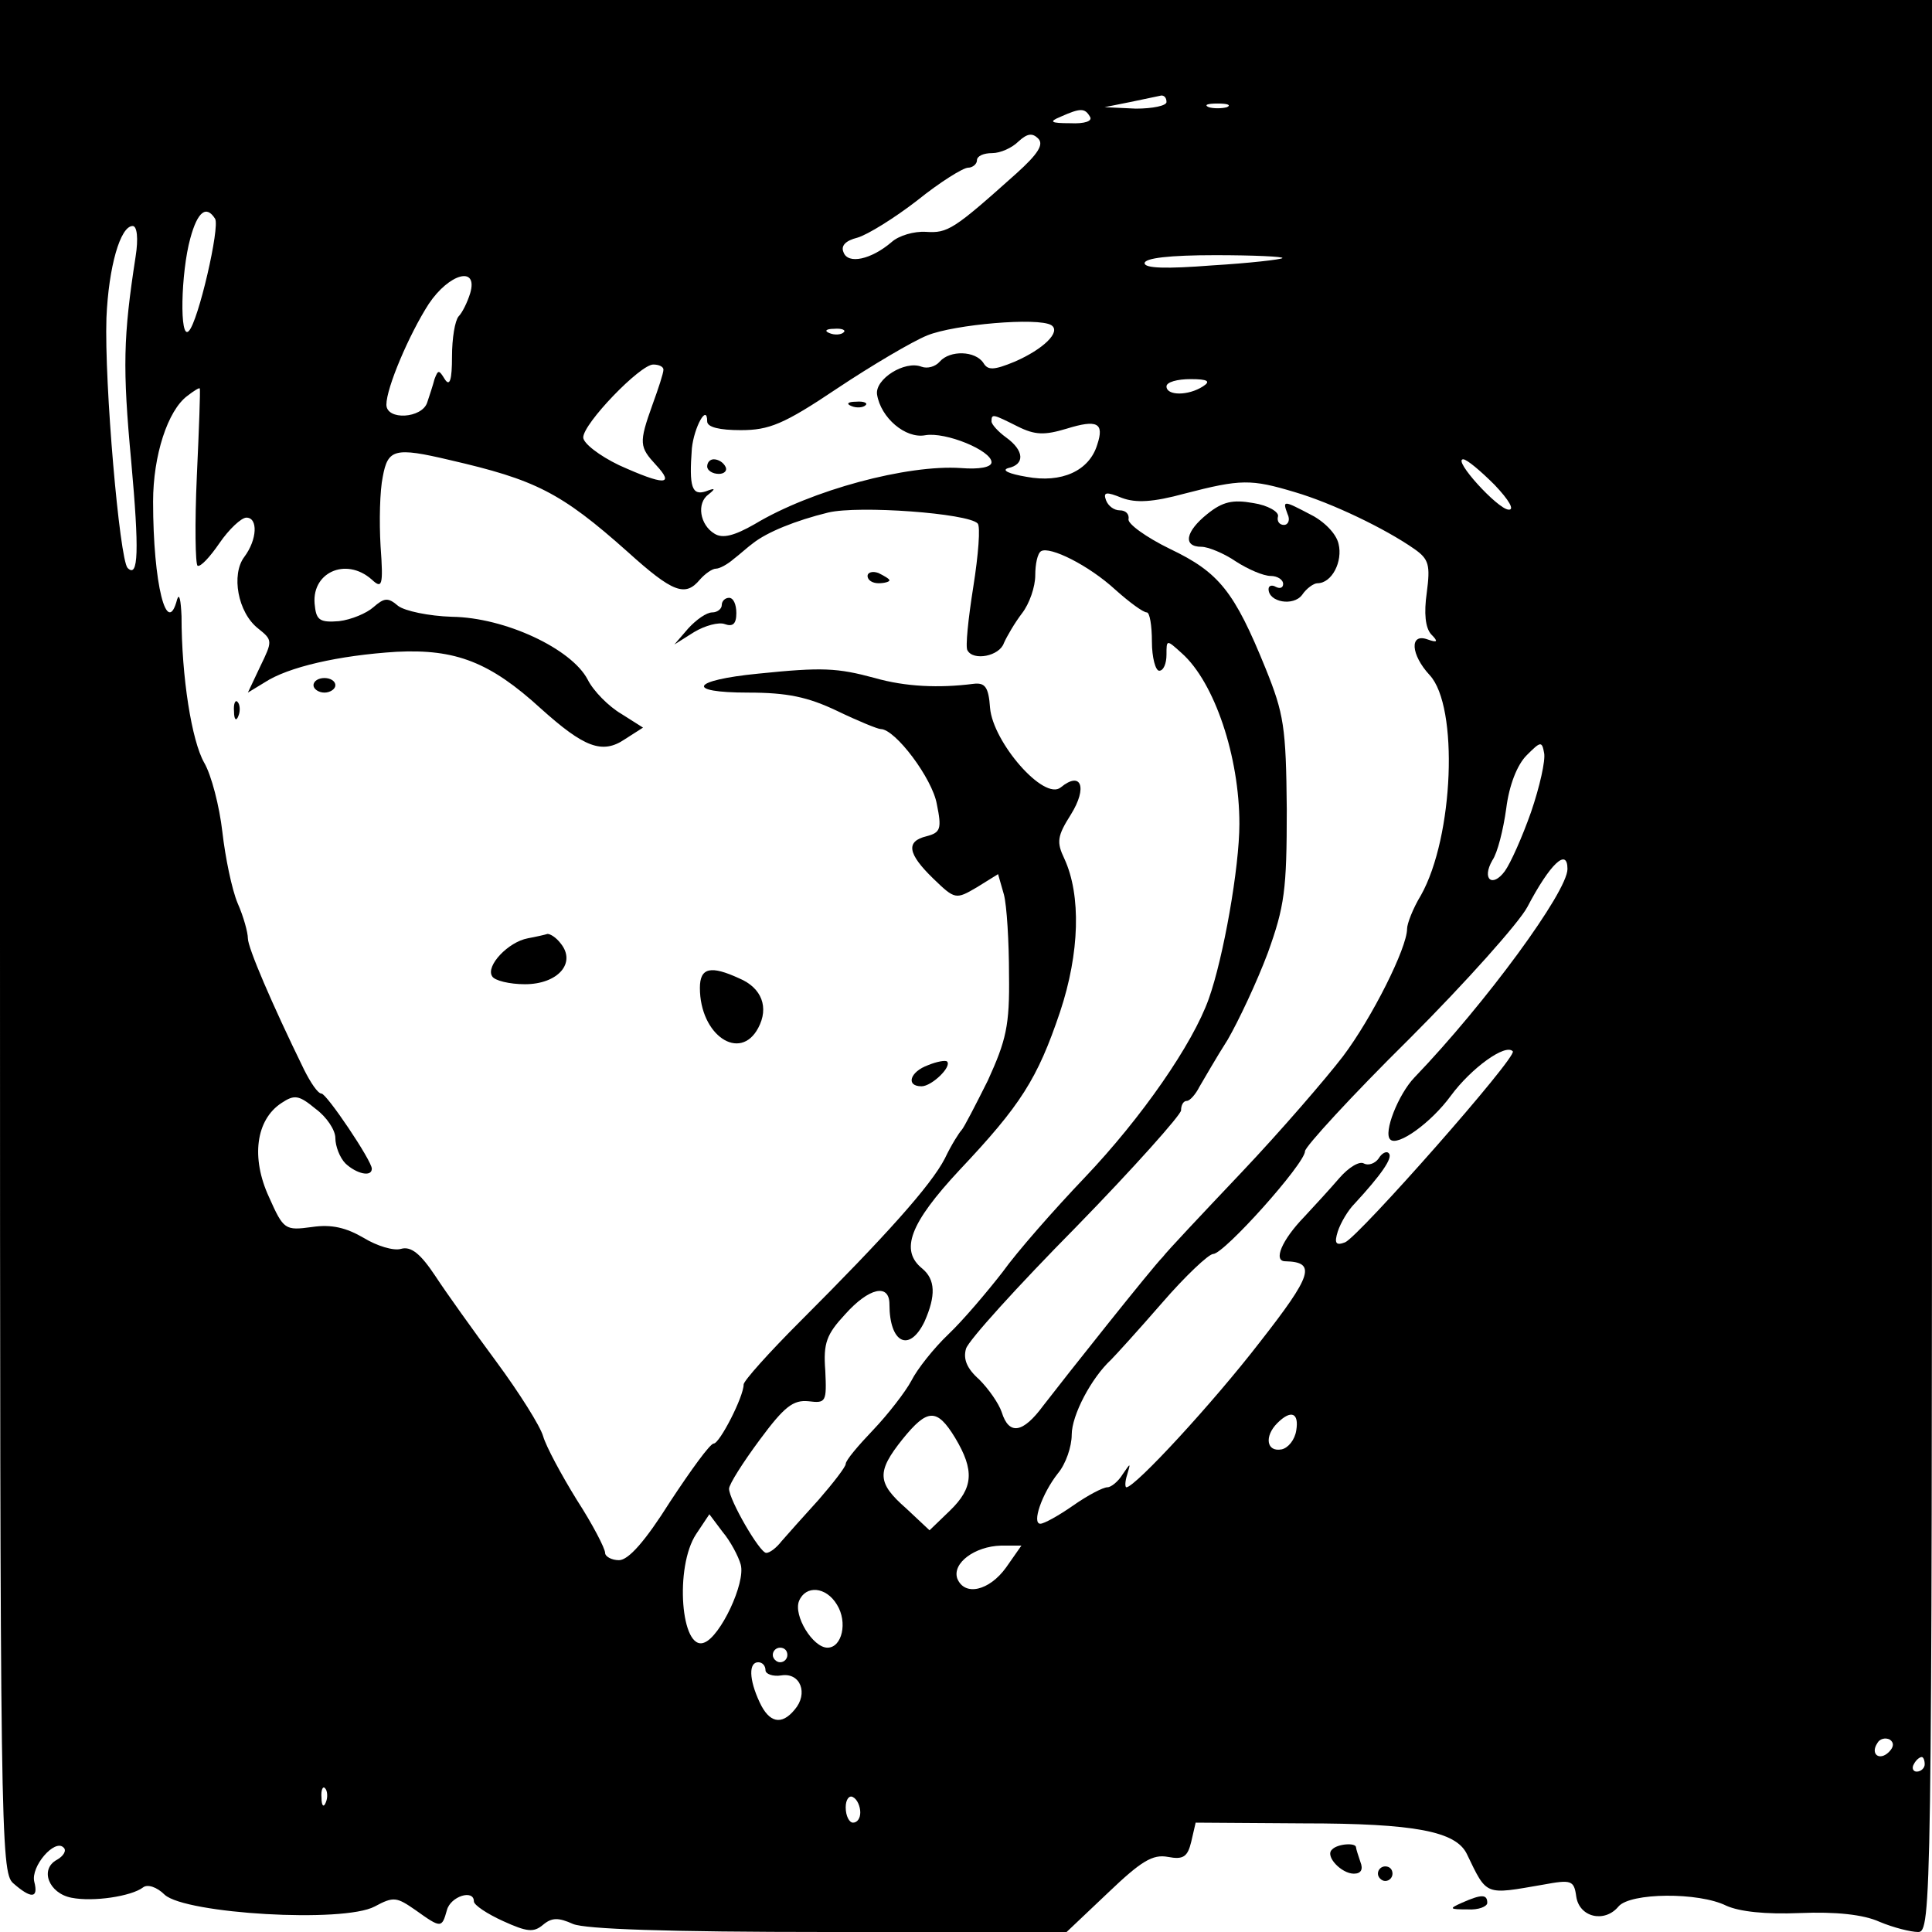 <?xml version="1.0" standalone="no"?>
<!DOCTYPE svg PUBLIC "-//W3C//DTD SVG 20010904//EN"
 "http://www.w3.org/TR/2001/REC-SVG-20010904/DTD/svg10.dtd">
<svg version="1.0" xmlns="http://www.w3.org/2000/svg"
 width="265pt" height="265pt" viewBox="0 0 265 265"
 preserveAspectRatio="xMidYMid meet">
<g transform="translate(0,265) scale(0.1,-0.1)"
fill="#000000" stroke="none">
<path d="M0 1367 c0 -1231 1 -1285 18 -1300 25 -22 35 -21 29 2 -5 21 28 59
40 47 5 -4 0 -12 -9 -17 -24 -13 -11 -46 20 -52 30 -6 82 2 98 14 6 5 19 1 30
-10 29 -26 245 -39 288 -16 26 14 30 13 56 -5 35 -25 36 -25 43 0 5 19 37 29
37 12 0 -5 18 -17 40 -27 33 -15 42 -16 55 -5 12 10 21 10 41 1 17 -7 127 -11
351 -11 l326 0 57 54 c45 43 61 53 82 49 21 -4 27 0 32 21 l6 26 148 -1 c153
0 209 -11 224 -42 28 -58 24 -56 105 -42 38 7 42 6 45 -16 4 -29 39 -37 58
-14 16 19 110 20 148 1 18 -8 53 -12 101 -10 49 2 87 -2 109 -12 19 -8 43 -14
53 -14 18 0 19 35 19 1325 l0 1325 -1325 0 -1325 0 0 -1283z m1600 1143 c0 -5
-19 -9 -42 -9 l-43 2 35 7 c19 4 38 8 43 9 4 0 7 -3 7 -9z m83 -7 c-7 -2 -19
-2 -25 0 -7 3 -2 5 12 5 14 0 19 -2 13 -5z m-188 -13 c4 -6 -7 -10 -27 -9 -27
0 -30 2 -13 9 27 12 33 12 40 0z m-101 -78 c-86 -77 -94 -82 -124 -80 -16 1
-37 -5 -47 -14 -28 -24 -60 -31 -66 -14 -4 9 3 16 19 20 14 4 51 27 82 51 31
25 63 45 70 45 6 0 12 5 12 10 0 6 9 10 21 10 11 0 27 7 36 16 12 11 19 12 27
4 8 -8 0 -21 -30 -48z m-1099 -62 c7 -11 -23 -141 -36 -154 -13 -14 -11 80 2
127 10 37 22 46 34 27z m-109 -52 c-17 -110 -18 -152 -6 -281 11 -122 10 -161
-5 -146 -11 12 -32 253 -29 343 3 70 19 126 36 126 6 0 8 -17 4 -42z m1573 -2
c-2 -2 -46 -7 -96 -10 -64 -5 -93 -4 -93 3 0 7 34 11 97 11 53 0 94 -2 92 -4z
m-1114 -48 c-4 -13 -11 -27 -16 -32 -5 -6 -9 -30 -9 -55 0 -32 -3 -42 -10 -31
-8 13 -9 13 -14 0 -2 -8 -7 -23 -10 -32 -7 -22 -56 -25 -56 -3 0 23 31 96 58
138 28 42 68 53 57 15z m797 -44 c14 -9 -11 -33 -50 -50 -29 -12 -37 -12 -43
-2 -11 17 -46 18 -60 2 -6 -7 -17 -10 -25 -7 -23 9 -64 -17 -61 -38 5 -32 39
-61 66 -56 28 5 91 -21 91 -37 0 -7 -17 -10 -42 -8 -73 5 -205 -30 -283 -77
-28 -16 -44 -20 -55 -13 -20 12 -25 42 -8 54 10 8 9 9 -4 4 -19 -6 -23 6 -19
59 3 29 21 62 21 37 0 -8 17 -12 46 -12 39 0 59 8 132 57 48 32 104 65 124 73
37 15 152 25 170 14z m-285 -10 c-3 -3 -12 -4 -19 -1 -8 3 -5 6 6 6 11 1 17
-2 13 -5z m-247 -51 c0 -5 -7 -26 -15 -48 -19 -53 -18 -58 5 -83 26 -28 11
-28 -51 0 -27 13 -49 30 -49 38 0 19 78 100 96 100 8 0 14 -3 14 -7z m740 -23
c-20 -13 -50 -13 -50 0 0 6 15 10 33 10 24 0 28 -3 17 -10z m-1380 -123 c-3
-66 -2 -121 1 -123 4 -2 17 12 30 31 13 19 30 35 37 35 16 0 15 -30 -3 -54
-18 -24 -9 -76 19 -98 20 -16 20 -17 3 -52 l-17 -36 23 14 c32 21 101 37 181
42 81 4 128 -14 198 -78 59 -53 84 -63 115 -42 l25 16 -30 19 c-17 10 -38 31
-46 47 -22 42 -113 85 -186 86 -32 1 -65 8 -74 15 -14 12 -19 11 -34 -2 -9 -8
-30 -17 -47 -19 -25 -2 -31 1 -33 20 -7 46 42 69 78 37 14 -13 16 -9 12 46 -2
34 -1 76 3 95 7 38 16 41 92 23 117 -27 152 -44 244 -126 62 -56 79 -62 99
-38 7 8 17 15 22 15 5 0 16 6 24 13 8 6 20 17 27 22 19 15 58 31 103 42 42 10
192 -1 205 -15 4 -4 1 -43 -6 -87 -7 -44 -11 -83 -8 -87 8 -15 44 -8 50 10 4
9 15 28 25 41 10 13 18 36 18 52 0 15 3 30 8 33 12 7 65 -19 102 -53 19 -17
38 -31 43 -31 4 0 7 -18 7 -40 0 -22 5 -40 10 -40 6 0 10 10 10 22 0 21 0 21
21 2 45 -40 79 -142 79 -234 0 -60 -22 -184 -42 -240 -22 -62 -92 -163 -170
-245 -42 -44 -93 -102 -113 -130 -21 -27 -54 -66 -74 -85 -20 -19 -43 -48 -51
-64 -8 -15 -32 -46 -52 -67 -21 -22 -38 -42 -38 -47 0 -4 -17 -26 -37 -49 -21
-23 -44 -49 -51 -57 -7 -9 -16 -16 -21 -16 -9 0 -51 73 -51 88 0 6 19 36 42
67 34 46 46 55 67 53 24 -3 25 -1 23 42 -3 38 2 50 27 77 33 37 61 43 61 14 0
-53 27 -67 48 -24 16 36 15 58 -3 73 -31 25 -17 62 51 135 84 89 107 125 138
217 27 81 29 160 6 210 -11 23 -10 31 9 61 23 37 14 60 -14 37 -23 -19 -93 62
-97 109 -2 29 -7 35 -23 33 -47 -6 -93 -4 -135 8 -52 14 -72 15 -160 6 -92 -9
-101 -26 -14 -26 54 0 82 -6 122 -25 29 -14 56 -25 60 -25 20 0 71 -68 77
-103 7 -34 5 -39 -14 -44 -29 -7 -26 -24 9 -58 30 -29 31 -29 60 -12 l29 18 8
-28 c4 -15 7 -65 7 -110 1 -70 -4 -90 -29 -145 -17 -34 -33 -65 -36 -68 -3 -3
-14 -20 -23 -39 -19 -37 -82 -107 -198 -223 -43 -43 -78 -82 -78 -87 0 -17
-33 -81 -41 -81 -5 0 -31 -36 -60 -80 -34 -54 -57 -80 -70 -80 -10 0 -19 5
-19 10 0 6 -17 39 -39 73 -21 34 -42 73 -46 87 -4 14 -33 60 -64 102 -31 42
-69 95 -84 118 -20 30 -33 41 -47 37 -10 -3 -33 4 -51 15 -24 14 -44 19 -71
15 -37 -5 -39 -4 -59 41 -25 54 -18 106 17 129 18 12 24 11 47 -8 15 -11 27
-29 27 -40 0 -11 6 -27 14 -35 15 -14 36 -19 36 -7 0 11 -62 103 -69 103 -5 0
-15 15 -24 33 -44 90 -77 167 -77 180 0 8 -6 30 -14 48 -8 19 -17 63 -21 98
-4 35 -15 78 -25 95 -17 30 -31 117 -31 201 -1 22 -3 32 -6 23 -14 -54 -33 21
-33 134 0 63 20 125 47 145 9 7 17 12 17 10 1 -1 -1 -55 -4 -120z m1126 68
c24 -12 37 -12 67 -3 42 13 52 8 42 -22 -11 -36 -49 -53 -97 -44 -24 4 -35 9
-25 12 23 5 22 24 -3 42 -11 8 -20 18 -20 22 0 11 2 10 36 -7z m654 -80 c20
-21 28 -35 19 -34 -15 1 -77 69 -62 69 5 0 24 -16 43 -35z m-274 -10 c51 -15
124 -50 164 -78 20 -14 22 -22 17 -60 -4 -28 -2 -48 6 -57 10 -10 9 -12 -5 -7
-25 9 -23 -21 3 -49 40 -43 33 -222 -12 -302 -11 -18 -19 -39 -19 -46 0 -26
-48 -122 -88 -175 -23 -30 -85 -102 -139 -159 -54 -57 -103 -109 -108 -116
-15 -15 -134 -165 -164 -204 -28 -38 -47 -41 -57 -9 -4 12 -18 32 -31 45 -17
15 -22 28 -18 42 3 11 71 86 151 167 79 81 144 154 144 160 0 7 3 13 8 13 4 0
12 9 17 19 6 10 23 40 39 65 15 26 40 79 55 119 23 64 26 86 26 197 -1 113 -4
131 -29 193 -43 106 -64 132 -131 164 -33 16 -59 35 -57 41 1 7 -4 12 -12 12
-8 0 -16 6 -19 14 -4 11 0 12 22 3 19 -7 42 -6 86 6 77 20 91 20 151 2z m324
-439 c-12 -34 -28 -70 -36 -81 -17 -23 -32 -11 -17 15 7 10 15 42 19 71 4 32
15 60 28 73 19 19 21 20 24 3 2 -10 -6 -46 -18 -81z m50 -78 c0 -31 -112 -184
-210 -286 -22 -23 -43 -76 -33 -85 10 -10 56 23 83 60 28 38 75 72 85 61 7 -7
-211 -254 -230 -262 -13 -5 -15 -1 -10 15 4 12 14 29 23 38 36 39 53 63 47 69
-3 4 -10 0 -14 -7 -5 -7 -14 -10 -20 -7 -6 4 -21 -5 -34 -20 -12 -14 -34 -38
-48 -53 -31 -32 -43 -61 -26 -61 43 -1 37 -19 -35 -111 -64 -83 -171 -199
-183 -199 -2 0 -2 8 1 17 5 17 5 17 -6 1 -6 -10 -16 -18 -21 -18 -6 0 -27 -11
-47 -25 -20 -14 -40 -25 -45 -25 -12 0 2 41 24 69 11 13 19 37 19 53 0 27 27
78 54 103 6 6 37 40 70 78 32 37 64 67 70 67 15 0 126 124 126 141 0 6 64 76
143 154 78 78 151 160 162 181 31 59 55 82 55 52z m-840 -780 c27 -45 25 -69
-7 -100 l-28 -27 -32 30 c-40 35 -41 50 -5 95 34 42 47 43 72 2z m468 10 c-2
-13 -11 -24 -20 -26 -21 -4 -24 18 -6 36 19 19 30 14 26 -10z m-762 -184 c7
-25 -28 -99 -50 -107 -32 -13 -41 104 -11 149 l18 27 18 -24 c11 -13 22 -34
25 -45z m364 -4 c-23 -32 -57 -40 -67 -15 -7 21 24 44 60 45 l28 0 -21 -30z
m-232 -51 c15 -24 7 -59 -13 -59 -20 0 -47 44 -39 64 9 22 37 20 52 -5z m-68
-69 c0 -5 -4 -10 -10 -10 -5 0 -10 5 -10 10 0 6 5 10 10 10 6 0 10 -4 10 -10z
m-30 -21 c0 -5 10 -9 22 -7 26 4 37 -25 18 -47 -18 -22 -35 -18 -48 10 -15 32
-15 55 -2 55 6 0 10 -5 10 -11z m1541 -112 c-13 -13 -26 -3 -16 12 3 6 11 8
17 5 6 -4 6 -10 -1 -17z m49 -17 c0 -5 -5 -10 -11 -10 -5 0 -7 5 -4 10 3 6 8
10 11 10 2 0 4 -4 4 -10z m-2193 -52 c-3 -8 -6 -5 -6 6 -1 11 2 17 5 13 3 -3
4 -12 1 -19z m733 -14 c0 -8 -4 -14 -10 -14 -5 0 -10 9 -10 21 0 11 5 17 10
14 6 -3 10 -13 10 -21z"/>
<path d="M1168 2093 c7 -3 16 -2 19 1 4 3 -2 6 -13 5 -11 0 -14 -3 -6 -6z"/>
<path d="M970 2010 c0 -5 7 -10 16 -10 8 0 12 5 9 10 -3 6 -10 10 -16 10 -5 0
-9 -4 -9 -10z"/>
<path d="M1190 1860 c0 -6 7 -10 15 -10 8 0 15 2 15 4 0 2 -7 6 -15 10 -8 3
-15 1 -15 -4z"/>
<path d="M990 1820 c0 -5 -6 -10 -13 -10 -8 0 -22 -10 -33 -22 l-19 -22 27 17
c15 9 34 14 42 11 11 -4 16 0 16 15 0 12 -4 21 -10 21 -5 0 -10 -4 -10 -10z"/>
<path d="M430 1710 c0 -5 7 -10 15 -10 8 0 15 5 15 10 0 6 -7 10 -15 10 -8 0
-15 -4 -15 -10z"/>
<path d="M321 1674 c0 -11 3 -14 6 -6 3 7 2 16 -1 19 -3 4 -6 -2 -5 -13z"/>
<path d="M724 1363 c-27 -5 -58 -38 -49 -52 3 -6 24 -11 45 -11 45 0 71 29 49
56 -6 8 -14 13 -18 13 -3 -1 -16 -4 -27 -6z"/>
<path d="M960 1295 c0 -65 55 -102 80 -55 15 28 5 55 -26 68 -39 18 -54 15
-54 -13z"/>
<path d="M1273 1189 c-25 -9 -31 -29 -9 -29 14 0 42 27 35 34 -2 2 -14 0 -26
-5z"/>
<path d="M1656 1945 c-30 -24 -34 -45 -8 -45 9 0 31 -9 47 -20 17 -11 38 -20
48 -20 9 0 17 -5 17 -11 0 -5 -4 -7 -10 -4 -5 3 -10 2 -10 -3 0 -18 34 -24 46
-8 6 9 16 16 21 16 20 0 35 30 29 54 -3 14 -20 31 -38 40 -38 20 -39 20 -32 1
4 -8 1 -15 -5 -15 -6 0 -10 5 -8 12 1 6 -14 15 -34 18 -28 5 -42 2 -63 -15z"/>
<path d="M1827 113 c-10 -9 13 -33 30 -33 10 0 13 6 9 16 -3 9 -6 18 -6 20 0
7 -26 5 -33 -3z"/>
<path d="M1890 80 c0 -5 5 -10 10 -10 6 0 10 5 10 10 0 6 -4 10 -10 10 -5 0
-10 -4 -10 -10z"/>
<path d="M2005 40 c-18 -8 -17 -9 8 -9 15 -1 27 4 27 9 0 12 -8 12 -35 0z"/>
</g>
</svg>
